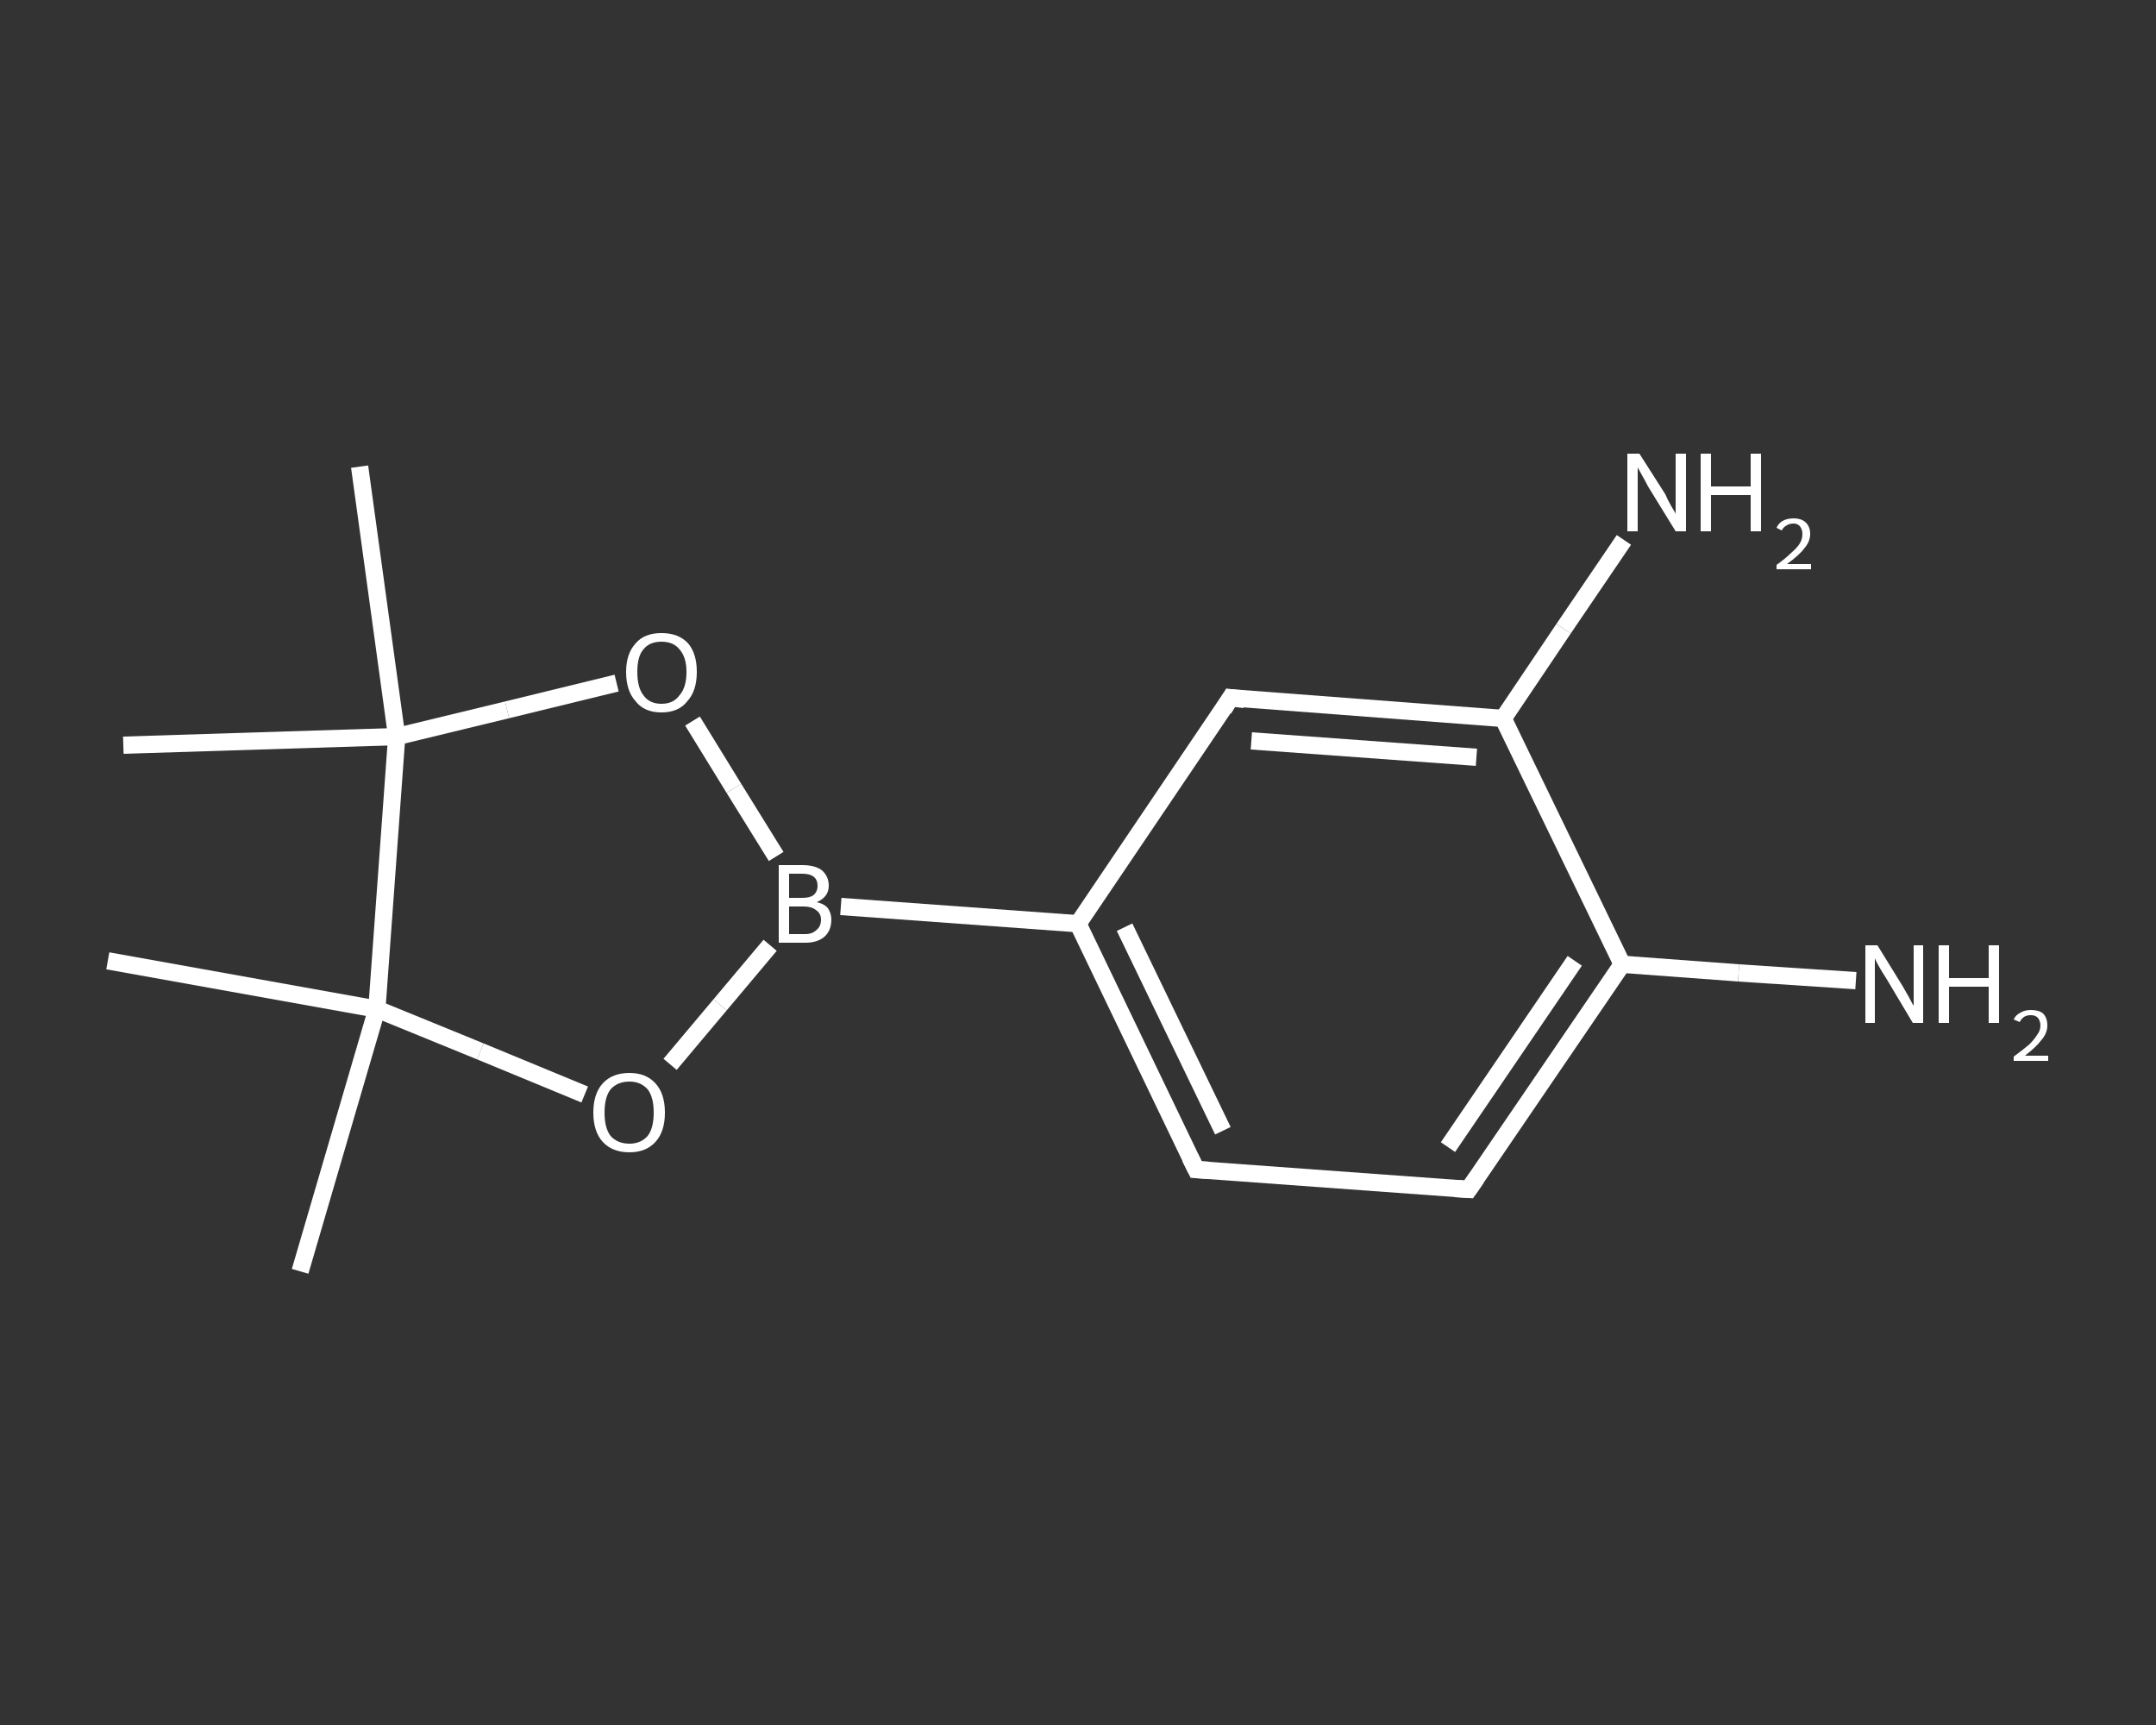 <?xml version='1.0' encoding='iso-8859-1'?>
<svg version='1.1' baseProfile='full'
              xmlns='http://www.w3.org/2000/svg'
                      xmlns:rdkit='http://www.rdkit.org/xml'
                      xmlns:xlink='http://www.w3.org/1999/xlink'
                  xml:space='preserve'
width='250px' height='200px' viewBox='0 0 250 200'>
<rect x="0" y="0" width="250" height="200" fill="#333333" stroke="none"/>
<!-- END OF HEADER -->
<rect style='opacity:1.0;fill:transparent;stroke:none' width='250.0' height='200.0' x='0.0' y='0.0'> </rect>
<path class='bond-0 atom-0 atom-1' d='M 34.8,147.4 L 43.7,117.0' style='fill:none;fill-rule:evenodd;stroke:#FFFFFF;stroke-width:2.0px;stroke-linecap:butt;stroke-linejoin:miter;stroke-opacity:1' />
<path class='bond-1 atom-1 atom-2' d='M 43.7,117.0 L 12.5,111.4' style='fill:none;fill-rule:evenodd;stroke:#FFFFFF;stroke-width:2.0px;stroke-linecap:butt;stroke-linejoin:miter;stroke-opacity:1' />
<path class='bond-2 atom-1 atom-3' d='M 43.7,117.0 L 55.7,121.9' style='fill:none;fill-rule:evenodd;stroke:#FFFFFF;stroke-width:2.0px;stroke-linecap:butt;stroke-linejoin:miter;stroke-opacity:1' />
<path class='bond-2 atom-1 atom-3' d='M 55.7,121.9 L 67.8,126.9' style='fill:none;fill-rule:evenodd;stroke:#FFFFFF;stroke-width:2.0px;stroke-linecap:butt;stroke-linejoin:miter;stroke-opacity:1' />
<path class='bond-3 atom-3 atom-4' d='M 77.7,123.4 L 83.5,116.5' style='fill:none;fill-rule:evenodd;stroke:#FFFFFF;stroke-width:2.0px;stroke-linecap:butt;stroke-linejoin:miter;stroke-opacity:1' />
<path class='bond-3 atom-3 atom-4' d='M 83.5,116.5 L 89.3,109.6' style='fill:none;fill-rule:evenodd;stroke:#FFFFFF;stroke-width:2.0px;stroke-linecap:butt;stroke-linejoin:miter;stroke-opacity:1' />
<path class='bond-4 atom-4 atom-5' d='M 97.5,105.1 L 125.0,107.1' style='fill:none;fill-rule:evenodd;stroke:#FFFFFF;stroke-width:2.0px;stroke-linecap:butt;stroke-linejoin:miter;stroke-opacity:1' />
<path class='bond-5 atom-5 atom-6' d='M 125.0,107.1 L 138.7,135.6' style='fill:none;fill-rule:evenodd;stroke:#FFFFFF;stroke-width:2.0px;stroke-linecap:butt;stroke-linejoin:miter;stroke-opacity:1' />
<path class='bond-5 atom-5 atom-6' d='M 130.4,107.5 L 141.8,131.1' style='fill:none;fill-rule:evenodd;stroke:#FFFFFF;stroke-width:2.0px;stroke-linecap:butt;stroke-linejoin:miter;stroke-opacity:1' />
<path class='bond-6 atom-6 atom-7' d='M 138.7,135.6 L 170.3,137.9' style='fill:none;fill-rule:evenodd;stroke:#FFFFFF;stroke-width:2.0px;stroke-linecap:butt;stroke-linejoin:miter;stroke-opacity:1' />
<path class='bond-7 atom-7 atom-8' d='M 170.3,137.9 L 188.1,111.8' style='fill:none;fill-rule:evenodd;stroke:#FFFFFF;stroke-width:2.0px;stroke-linecap:butt;stroke-linejoin:miter;stroke-opacity:1' />
<path class='bond-7 atom-7 atom-8' d='M 167.9,133.0 L 182.6,111.4' style='fill:none;fill-rule:evenodd;stroke:#FFFFFF;stroke-width:2.0px;stroke-linecap:butt;stroke-linejoin:miter;stroke-opacity:1' />
<path class='bond-8 atom-8 atom-9' d='M 188.1,111.8 L 201.6,112.8' style='fill:none;fill-rule:evenodd;stroke:#FFFFFF;stroke-width:2.0px;stroke-linecap:butt;stroke-linejoin:miter;stroke-opacity:1' />
<path class='bond-8 atom-8 atom-9' d='M 201.6,112.8 L 215.2,113.7' style='fill:none;fill-rule:evenodd;stroke:#FFFFFF;stroke-width:2.0px;stroke-linecap:butt;stroke-linejoin:miter;stroke-opacity:1' />
<path class='bond-9 atom-8 atom-10' d='M 188.1,111.8 L 174.3,83.3' style='fill:none;fill-rule:evenodd;stroke:#FFFFFF;stroke-width:2.0px;stroke-linecap:butt;stroke-linejoin:miter;stroke-opacity:1' />
<path class='bond-10 atom-10 atom-11' d='M 174.3,83.3 L 181.3,72.9' style='fill:none;fill-rule:evenodd;stroke:#FFFFFF;stroke-width:2.0px;stroke-linecap:butt;stroke-linejoin:miter;stroke-opacity:1' />
<path class='bond-10 atom-10 atom-11' d='M 181.3,72.9 L 188.3,62.6' style='fill:none;fill-rule:evenodd;stroke:#FFFFFF;stroke-width:2.0px;stroke-linecap:butt;stroke-linejoin:miter;stroke-opacity:1' />
<path class='bond-11 atom-10 atom-12' d='M 174.3,83.3 L 142.7,80.9' style='fill:none;fill-rule:evenodd;stroke:#FFFFFF;stroke-width:2.0px;stroke-linecap:butt;stroke-linejoin:miter;stroke-opacity:1' />
<path class='bond-11 atom-10 atom-12' d='M 171.2,87.8 L 145.1,85.9' style='fill:none;fill-rule:evenodd;stroke:#FFFFFF;stroke-width:2.0px;stroke-linecap:butt;stroke-linejoin:miter;stroke-opacity:1' />
<path class='bond-12 atom-4 atom-13' d='M 90.0,99.3 L 85.1,91.4' style='fill:none;fill-rule:evenodd;stroke:#FFFFFF;stroke-width:2.0px;stroke-linecap:butt;stroke-linejoin:miter;stroke-opacity:1' />
<path class='bond-12 atom-4 atom-13' d='M 85.1,91.4 L 80.3,83.6' style='fill:none;fill-rule:evenodd;stroke:#FFFFFF;stroke-width:2.0px;stroke-linecap:butt;stroke-linejoin:miter;stroke-opacity:1' />
<path class='bond-13 atom-13 atom-14' d='M 71.5,79.2 L 58.8,82.3' style='fill:none;fill-rule:evenodd;stroke:#FFFFFF;stroke-width:2.0px;stroke-linecap:butt;stroke-linejoin:miter;stroke-opacity:1' />
<path class='bond-13 atom-13 atom-14' d='M 58.8,82.3 L 46.0,85.4' style='fill:none;fill-rule:evenodd;stroke:#FFFFFF;stroke-width:2.0px;stroke-linecap:butt;stroke-linejoin:miter;stroke-opacity:1' />
<path class='bond-14 atom-14 atom-15' d='M 46.0,85.4 L 14.3,86.4' style='fill:none;fill-rule:evenodd;stroke:#FFFFFF;stroke-width:2.0px;stroke-linecap:butt;stroke-linejoin:miter;stroke-opacity:1' />
<path class='bond-15 atom-14 atom-16' d='M 46.0,85.4 L 41.7,54.1' style='fill:none;fill-rule:evenodd;stroke:#FFFFFF;stroke-width:2.0px;stroke-linecap:butt;stroke-linejoin:miter;stroke-opacity:1' />
<path class='bond-16 atom-14 atom-1' d='M 46.0,85.4 L 43.7,117.0' style='fill:none;fill-rule:evenodd;stroke:#FFFFFF;stroke-width:2.0px;stroke-linecap:butt;stroke-linejoin:miter;stroke-opacity:1' />
<path class='bond-17 atom-12 atom-5' d='M 142.7,80.9 L 125.0,107.1' style='fill:none;fill-rule:evenodd;stroke:#FFFFFF;stroke-width:2.0px;stroke-linecap:butt;stroke-linejoin:miter;stroke-opacity:1' />
<path d='M 138.0,134.2 L 138.7,135.6 L 140.3,135.7' style='fill:none;stroke:#FFFFFF;stroke-width:2.0px;stroke-linecap:butt;stroke-linejoin:miter;stroke-opacity:1;' />
<path d='M 168.7,137.8 L 170.3,137.9 L 171.2,136.6' style='fill:none;stroke:#FFFFFF;stroke-width:2.0px;stroke-linecap:butt;stroke-linejoin:miter;stroke-opacity:1;' />
<path d='M 144.3,81.1 L 142.7,80.9 L 141.9,82.2' style='fill:none;stroke:#FFFFFF;stroke-width:2.0px;stroke-linecap:butt;stroke-linejoin:miter;stroke-opacity:1;' />
<path class='atom-3' d='M 68.8 129.0
Q 68.8 126.8, 69.9 125.6
Q 71.0 124.4, 73.0 124.4
Q 74.9 124.4, 76.0 125.6
Q 77.1 126.8, 77.1 129.0
Q 77.1 131.2, 76.0 132.4
Q 74.9 133.6, 73.0 133.6
Q 71.0 133.6, 69.9 132.4
Q 68.8 131.2, 68.8 129.0
M 73.0 132.6
Q 74.3 132.6, 75.1 131.7
Q 75.8 130.8, 75.8 129.0
Q 75.8 127.2, 75.1 126.3
Q 74.3 125.4, 73.0 125.4
Q 71.6 125.4, 70.8 126.3
Q 70.1 127.2, 70.1 129.0
Q 70.1 130.8, 70.8 131.7
Q 71.6 132.6, 73.0 132.6
' fill='#FFFFFF'/>
<path class='atom-4' d='M 94.7 104.6
Q 95.6 104.8, 96.0 105.3
Q 96.4 105.9, 96.4 106.6
Q 96.4 107.9, 95.6 108.6
Q 94.8 109.3, 93.4 109.3
L 90.3 109.3
L 90.3 100.3
L 93.0 100.3
Q 94.5 100.3, 95.3 100.9
Q 96.1 101.6, 96.1 102.7
Q 96.1 104.0, 94.7 104.6
M 91.5 101.3
L 91.5 104.1
L 93.0 104.1
Q 93.9 104.1, 94.3 103.8
Q 94.8 103.4, 94.8 102.7
Q 94.8 101.3, 93.0 101.3
L 91.5 101.3
M 93.4 108.3
Q 94.2 108.3, 94.7 107.8
Q 95.2 107.4, 95.2 106.6
Q 95.2 105.9, 94.6 105.5
Q 94.1 105.1, 93.2 105.1
L 91.5 105.1
L 91.5 108.3
L 93.4 108.3
' fill='#FFFFFF'/>
<path class='atom-9' d='M 217.7 109.6
L 220.6 114.3
Q 220.9 114.8, 221.4 115.7
Q 221.8 116.5, 221.9 116.6
L 221.9 109.6
L 223.0 109.6
L 223.0 118.6
L 221.8 118.6
L 218.7 113.4
Q 218.3 112.8, 217.9 112.1
Q 217.5 111.4, 217.4 111.1
L 217.4 118.6
L 216.3 118.6
L 216.3 109.6
L 217.7 109.6
' fill='#FFFFFF'/>
<path class='atom-9' d='M 224.8 109.6
L 226.0 109.6
L 226.0 113.4
L 230.6 113.4
L 230.6 109.6
L 231.8 109.6
L 231.8 118.6
L 230.6 118.6
L 230.6 114.4
L 226.0 114.4
L 226.0 118.6
L 224.8 118.6
L 224.8 109.6
' fill='#FFFFFF'/>
<path class='atom-9' d='M 233.5 118.2
Q 233.7 117.7, 234.3 117.4
Q 234.8 117.1, 235.5 117.1
Q 236.4 117.1, 236.9 117.5
Q 237.4 118.0, 237.4 118.9
Q 237.4 119.8, 236.7 120.6
Q 236.1 121.4, 234.8 122.4
L 237.5 122.4
L 237.5 123.0
L 233.5 123.0
L 233.5 122.5
Q 234.6 121.7, 235.3 121.1
Q 235.9 120.5, 236.2 120.0
Q 236.6 119.5, 236.6 118.9
Q 236.6 118.4, 236.3 118.0
Q 236.0 117.7, 235.5 117.7
Q 235.0 117.7, 234.7 117.9
Q 234.4 118.1, 234.2 118.5
L 233.5 118.2
' fill='#FFFFFF'/>
<path class='atom-11' d='M 190.1 52.6
L 193.1 57.3
Q 193.3 57.8, 193.8 58.7
Q 194.3 59.5, 194.3 59.6
L 194.3 52.6
L 195.5 52.6
L 195.5 61.6
L 194.3 61.6
L 191.1 56.4
Q 190.8 55.8, 190.4 55.1
Q 190.0 54.4, 189.9 54.2
L 189.9 61.6
L 188.7 61.6
L 188.7 52.6
L 190.1 52.6
' fill='#FFFFFF'/>
<path class='atom-11' d='M 197.2 52.6
L 198.4 52.6
L 198.4 56.4
L 203.0 56.4
L 203.0 52.6
L 204.2 52.6
L 204.2 61.6
L 203.0 61.6
L 203.0 57.4
L 198.4 57.4
L 198.4 61.6
L 197.2 61.6
L 197.2 52.6
' fill='#FFFFFF'/>
<path class='atom-11' d='M 206.0 61.2
Q 206.2 60.7, 206.7 60.4
Q 207.2 60.1, 208.0 60.1
Q 208.8 60.1, 209.3 60.5
Q 209.9 61.0, 209.9 61.9
Q 209.9 62.8, 209.2 63.6
Q 208.6 64.4, 207.2 65.4
L 210.0 65.4
L 210.0 66.0
L 206.0 66.0
L 206.0 65.5
Q 207.1 64.7, 207.7 64.1
Q 208.4 63.5, 208.7 63.0
Q 209.0 62.5, 209.0 61.9
Q 209.0 61.4, 208.7 61.0
Q 208.4 60.7, 208.0 60.7
Q 207.5 60.7, 207.2 60.9
Q 206.8 61.1, 206.6 61.5
L 206.0 61.2
' fill='#FFFFFF'/>
<path class='atom-13' d='M 72.6 77.9
Q 72.6 75.8, 73.7 74.6
Q 74.7 73.4, 76.7 73.4
Q 78.7 73.4, 79.8 74.6
Q 80.8 75.8, 80.8 77.9
Q 80.8 80.1, 79.7 81.3
Q 78.7 82.6, 76.7 82.6
Q 74.7 82.6, 73.7 81.3
Q 72.6 80.1, 72.6 77.9
M 76.7 81.6
Q 78.1 81.6, 78.8 80.6
Q 79.6 79.7, 79.6 77.9
Q 79.6 76.2, 78.8 75.3
Q 78.1 74.4, 76.7 74.4
Q 75.3 74.4, 74.6 75.3
Q 73.9 76.1, 73.9 77.9
Q 73.9 79.7, 74.6 80.6
Q 75.3 81.6, 76.7 81.6
' fill='#FFFFFF'/>
</svg>

